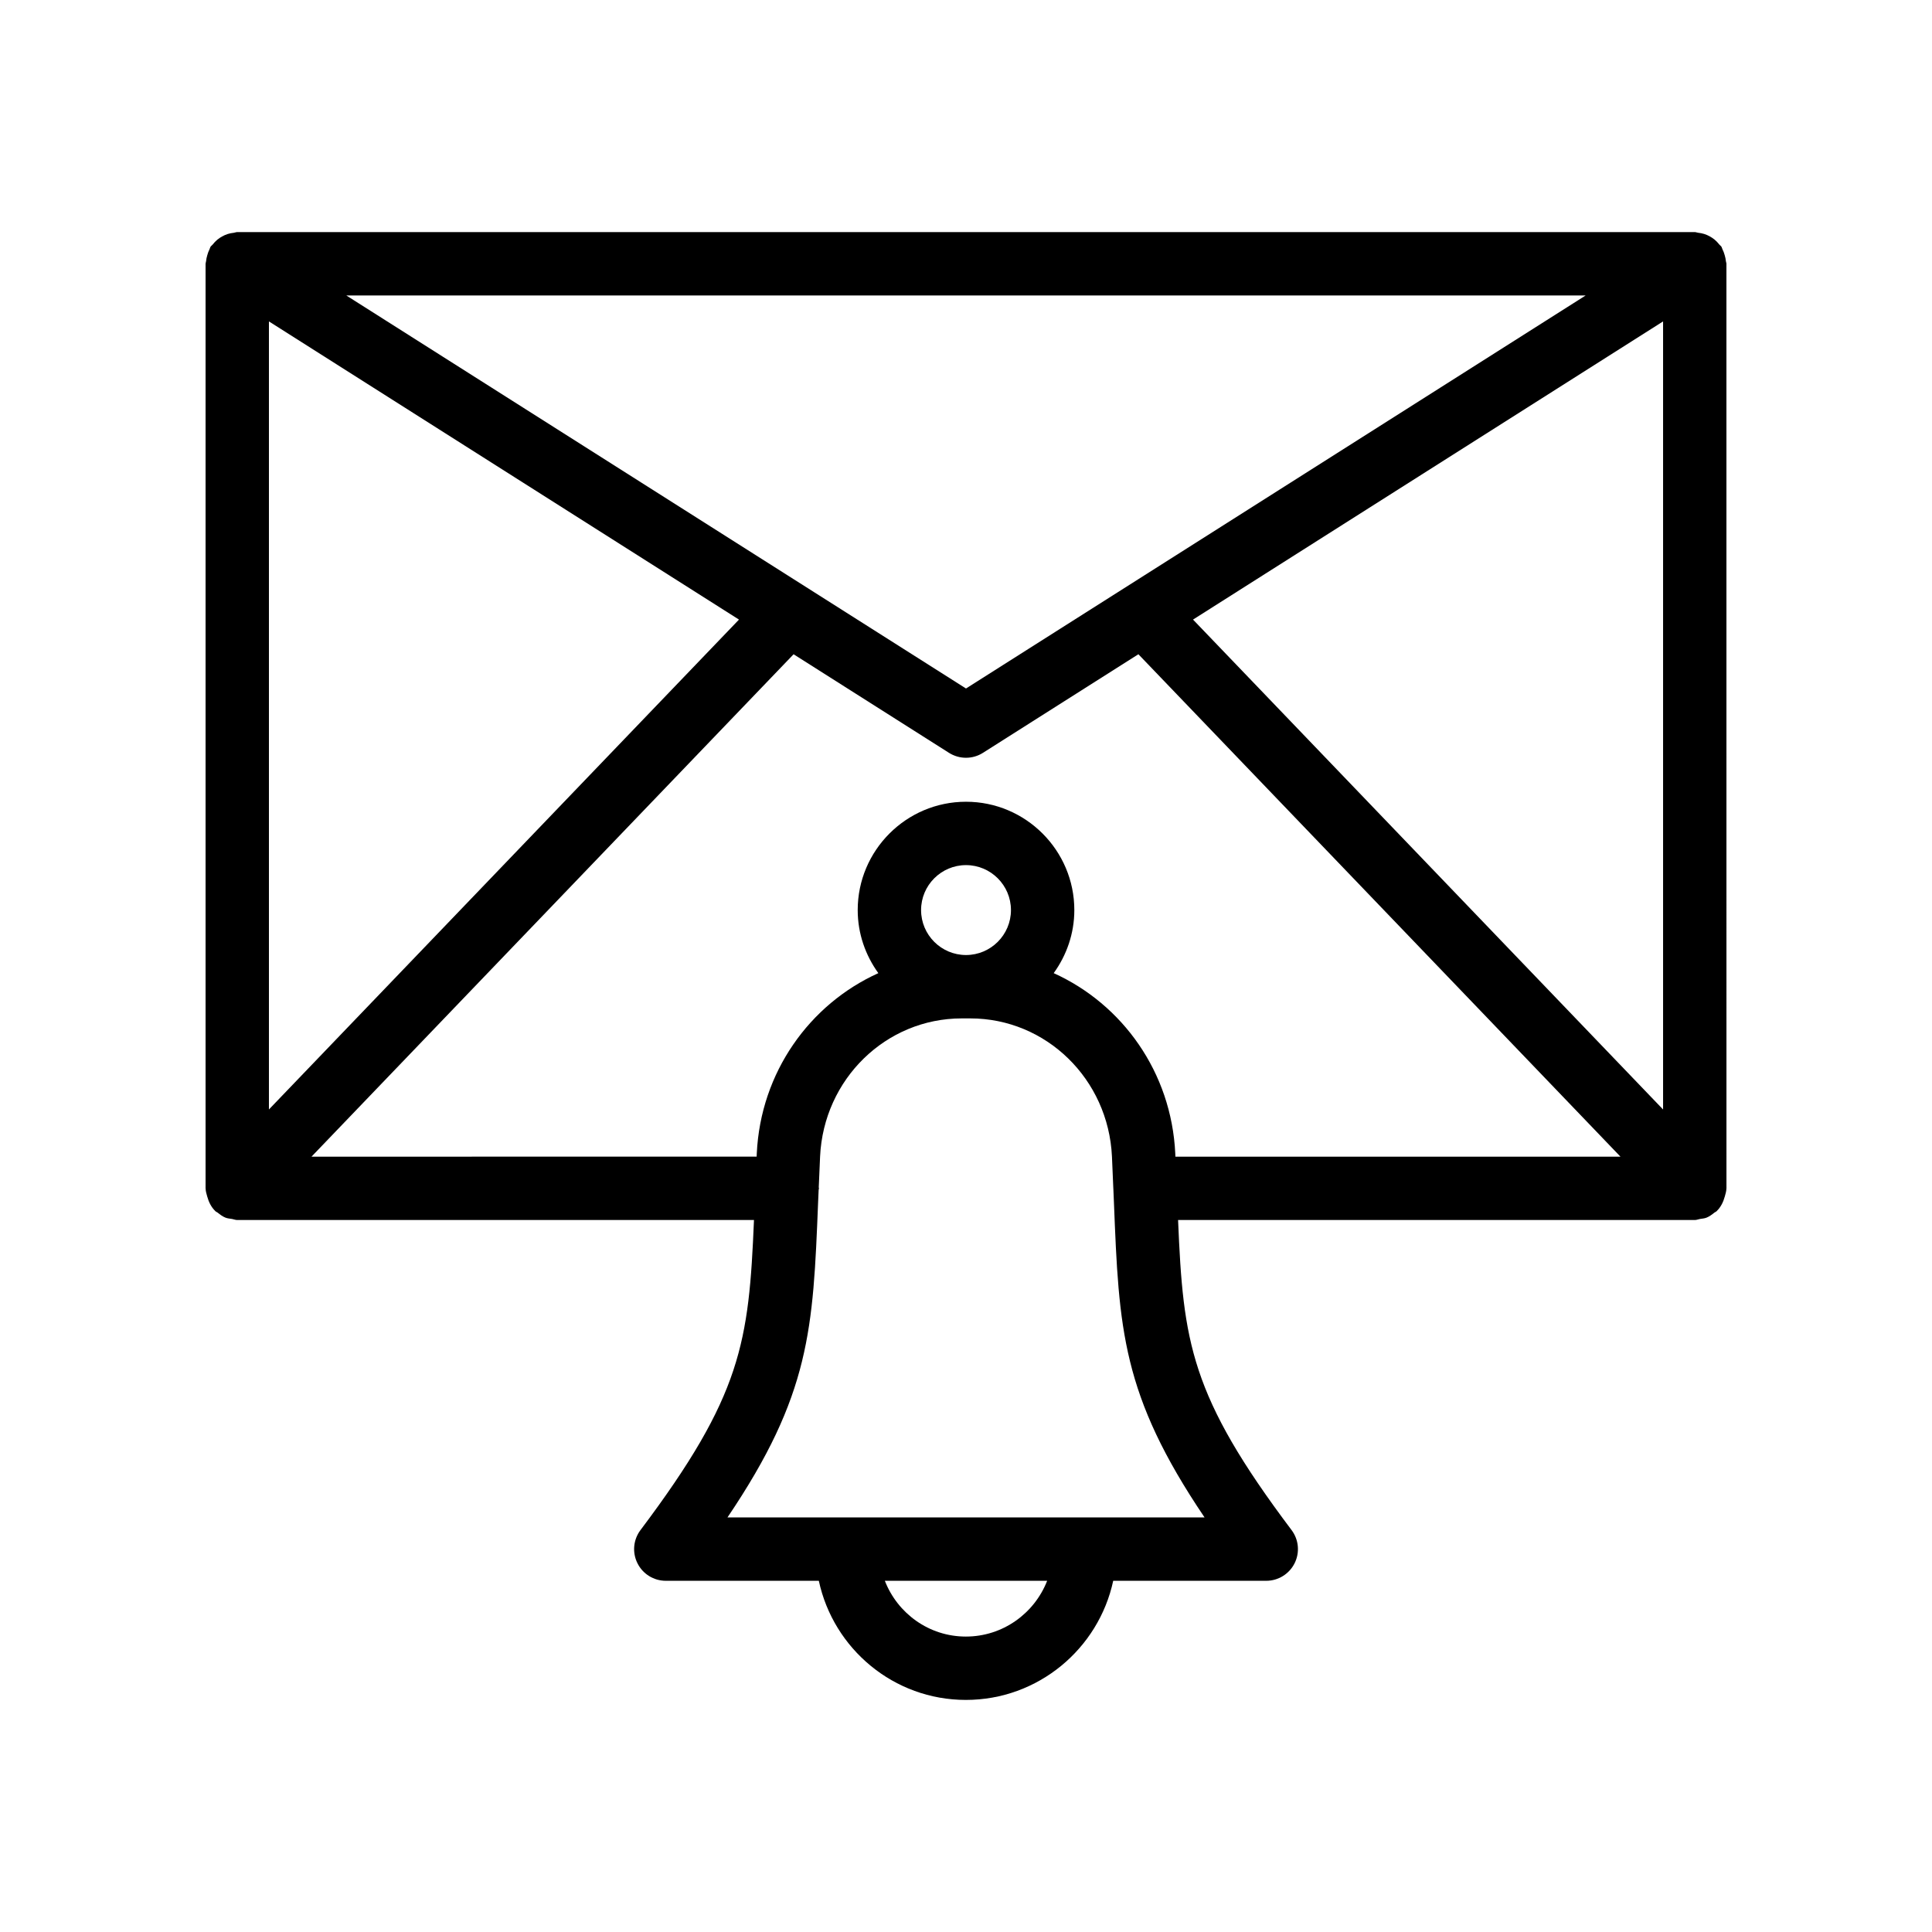 <?xml version="1.0" encoding="UTF-8"?>
<!-- Uploaded to: SVG Repo, www.svgrepo.com, Generator: SVG Repo Mixer Tools -->
<svg fill="#000000" width="800px" height="800px" version="1.1" viewBox="144 144 512 512" xmlns="http://www.w3.org/2000/svg">
 <path d="m601.52 213.9c0-0.23-0.113-0.426-0.133-0.652-0.043-0.559-0.172-1.086-0.328-1.637-0.164-0.562-0.344-1.09-0.613-1.598-0.102-0.195-0.109-0.41-0.23-0.602-0.16-0.25-0.41-0.387-0.59-0.617-0.375-0.477-0.766-0.902-1.234-1.289-0.398-0.328-0.801-0.594-1.246-0.84-0.484-0.273-0.973-0.488-1.512-0.66-0.527-0.168-1.047-0.262-1.594-0.32-0.316-0.031-0.594-0.18-0.918-0.18h-386.25c-0.324 0-0.602 0.148-0.918 0.184-0.547 0.059-1.066 0.152-1.594 0.32-0.539 0.172-1.027 0.391-1.512 0.66-0.445 0.246-0.848 0.516-1.246 0.84-0.469 0.387-0.859 0.812-1.234 1.289-0.18 0.23-0.43 0.367-0.59 0.617-0.121 0.188-0.129 0.406-0.23 0.602-0.27 0.508-0.449 1.031-0.609 1.594-0.16 0.551-0.289 1.078-0.332 1.641-0.02 0.223-0.129 0.418-0.129 0.648v245.02c0 0.027 0.016 0.051 0.016 0.078 0.008 0.715 0.234 1.398 0.422 2.09 0.402 1.465 1.062 2.809 2.117 3.836 0.012 0.012 0.016 0.027 0.027 0.039 0.184 0.176 0.422 0.238 0.617 0.395 0.641 0.516 1.293 1.016 2.07 1.328 0.562 0.227 1.164 0.254 1.758 0.355 0.461 0.078 0.883 0.277 1.367 0.277h136.94c-1.359 32.387-3.207 46.469-30.074 82.164-1.918 2.543-2.231 5.953-0.805 8.797 1.418 2.856 4.328 4.648 7.512 4.648h40.551c3.863 18.016 19.848 31.57 38.965 31.57 19.156 0 35.18-13.555 39.051-31.57h40.555c3.18 0 6.094-1.805 7.512-4.648 1.426-2.844 1.113-6.258-0.805-8.797-26.871-35.691-28.715-49.766-30.074-82.164h136.93c0.488 0 0.91-0.199 1.371-0.277 0.59-0.098 1.191-0.129 1.754-0.355 0.777-0.312 1.43-0.812 2.074-1.328 0.195-0.156 0.43-0.219 0.613-0.395 0.012-0.012 0.016-0.027 0.027-0.039 1.062-1.035 1.727-2.383 2.125-3.859 0.184-0.684 0.406-1.359 0.418-2.066 0-0.023 0.016-0.047 0.016-0.078zm-37.301 8.398-164.22 104.16-164.23-104.16zm-348.95 6.879 124.57 79.02-124.57 129.82zm184.69 348.53c-9.777 0-18.102-6.148-21.465-14.777h43.012c-3.375 8.625-11.734 14.777-21.547 14.777zm63.266-31.57h-126.44c21.992-32.562 22.68-49.938 24.02-83.461 0.043-1.039 0.098-2.25 0.145-3.324 0.008-0.152 0.086-0.277 0.086-0.43 0-0.098-0.055-0.18-0.055-0.277 0.109-2.664 0.215-5.269 0.352-8.176 0.969-20.508 17.457-36.582 37.539-36.582h2.269c20.082 0 36.57 16.07 37.539 36.582 0.141 3 0.25 5.699 0.363 8.445v0.008c0 0.004 0.004 0.008 0.004 0.012 0.051 1.227 0.113 2.59 0.16 3.769 1.332 33.504 2.031 50.879 24.016 83.434zm-75.129-160.96c0-6.566 5.34-11.914 11.906-11.914s11.914 5.348 11.914 11.914c0 6.57-5.348 11.914-11.914 11.914-6.57 0-11.906-5.344-11.906-11.914zm67.398 65.348c-0.016-0.297-0.023-0.547-0.035-0.844-1.016-21.5-14.004-39.559-32.219-47.789 3.406-4.719 5.469-10.465 5.469-16.715 0-15.824-12.883-28.707-28.707-28.707s-28.699 12.883-28.699 28.707c0 6.25 2.062 11.996 5.469 16.715-18.211 8.23-31.199 26.285-32.215 47.785-0.016 0.301-0.023 0.547-0.035 0.844l-117.97 0.004 127.76-133.14 41.191 26.129c1.371 0.867 2.93 1.301 4.496 1.301s3.125-0.434 4.492-1.305l41.195-26.129 127.76 133.15zm129.24-12.5-124.57-129.83 124.57-79.016z"/>
</svg>
